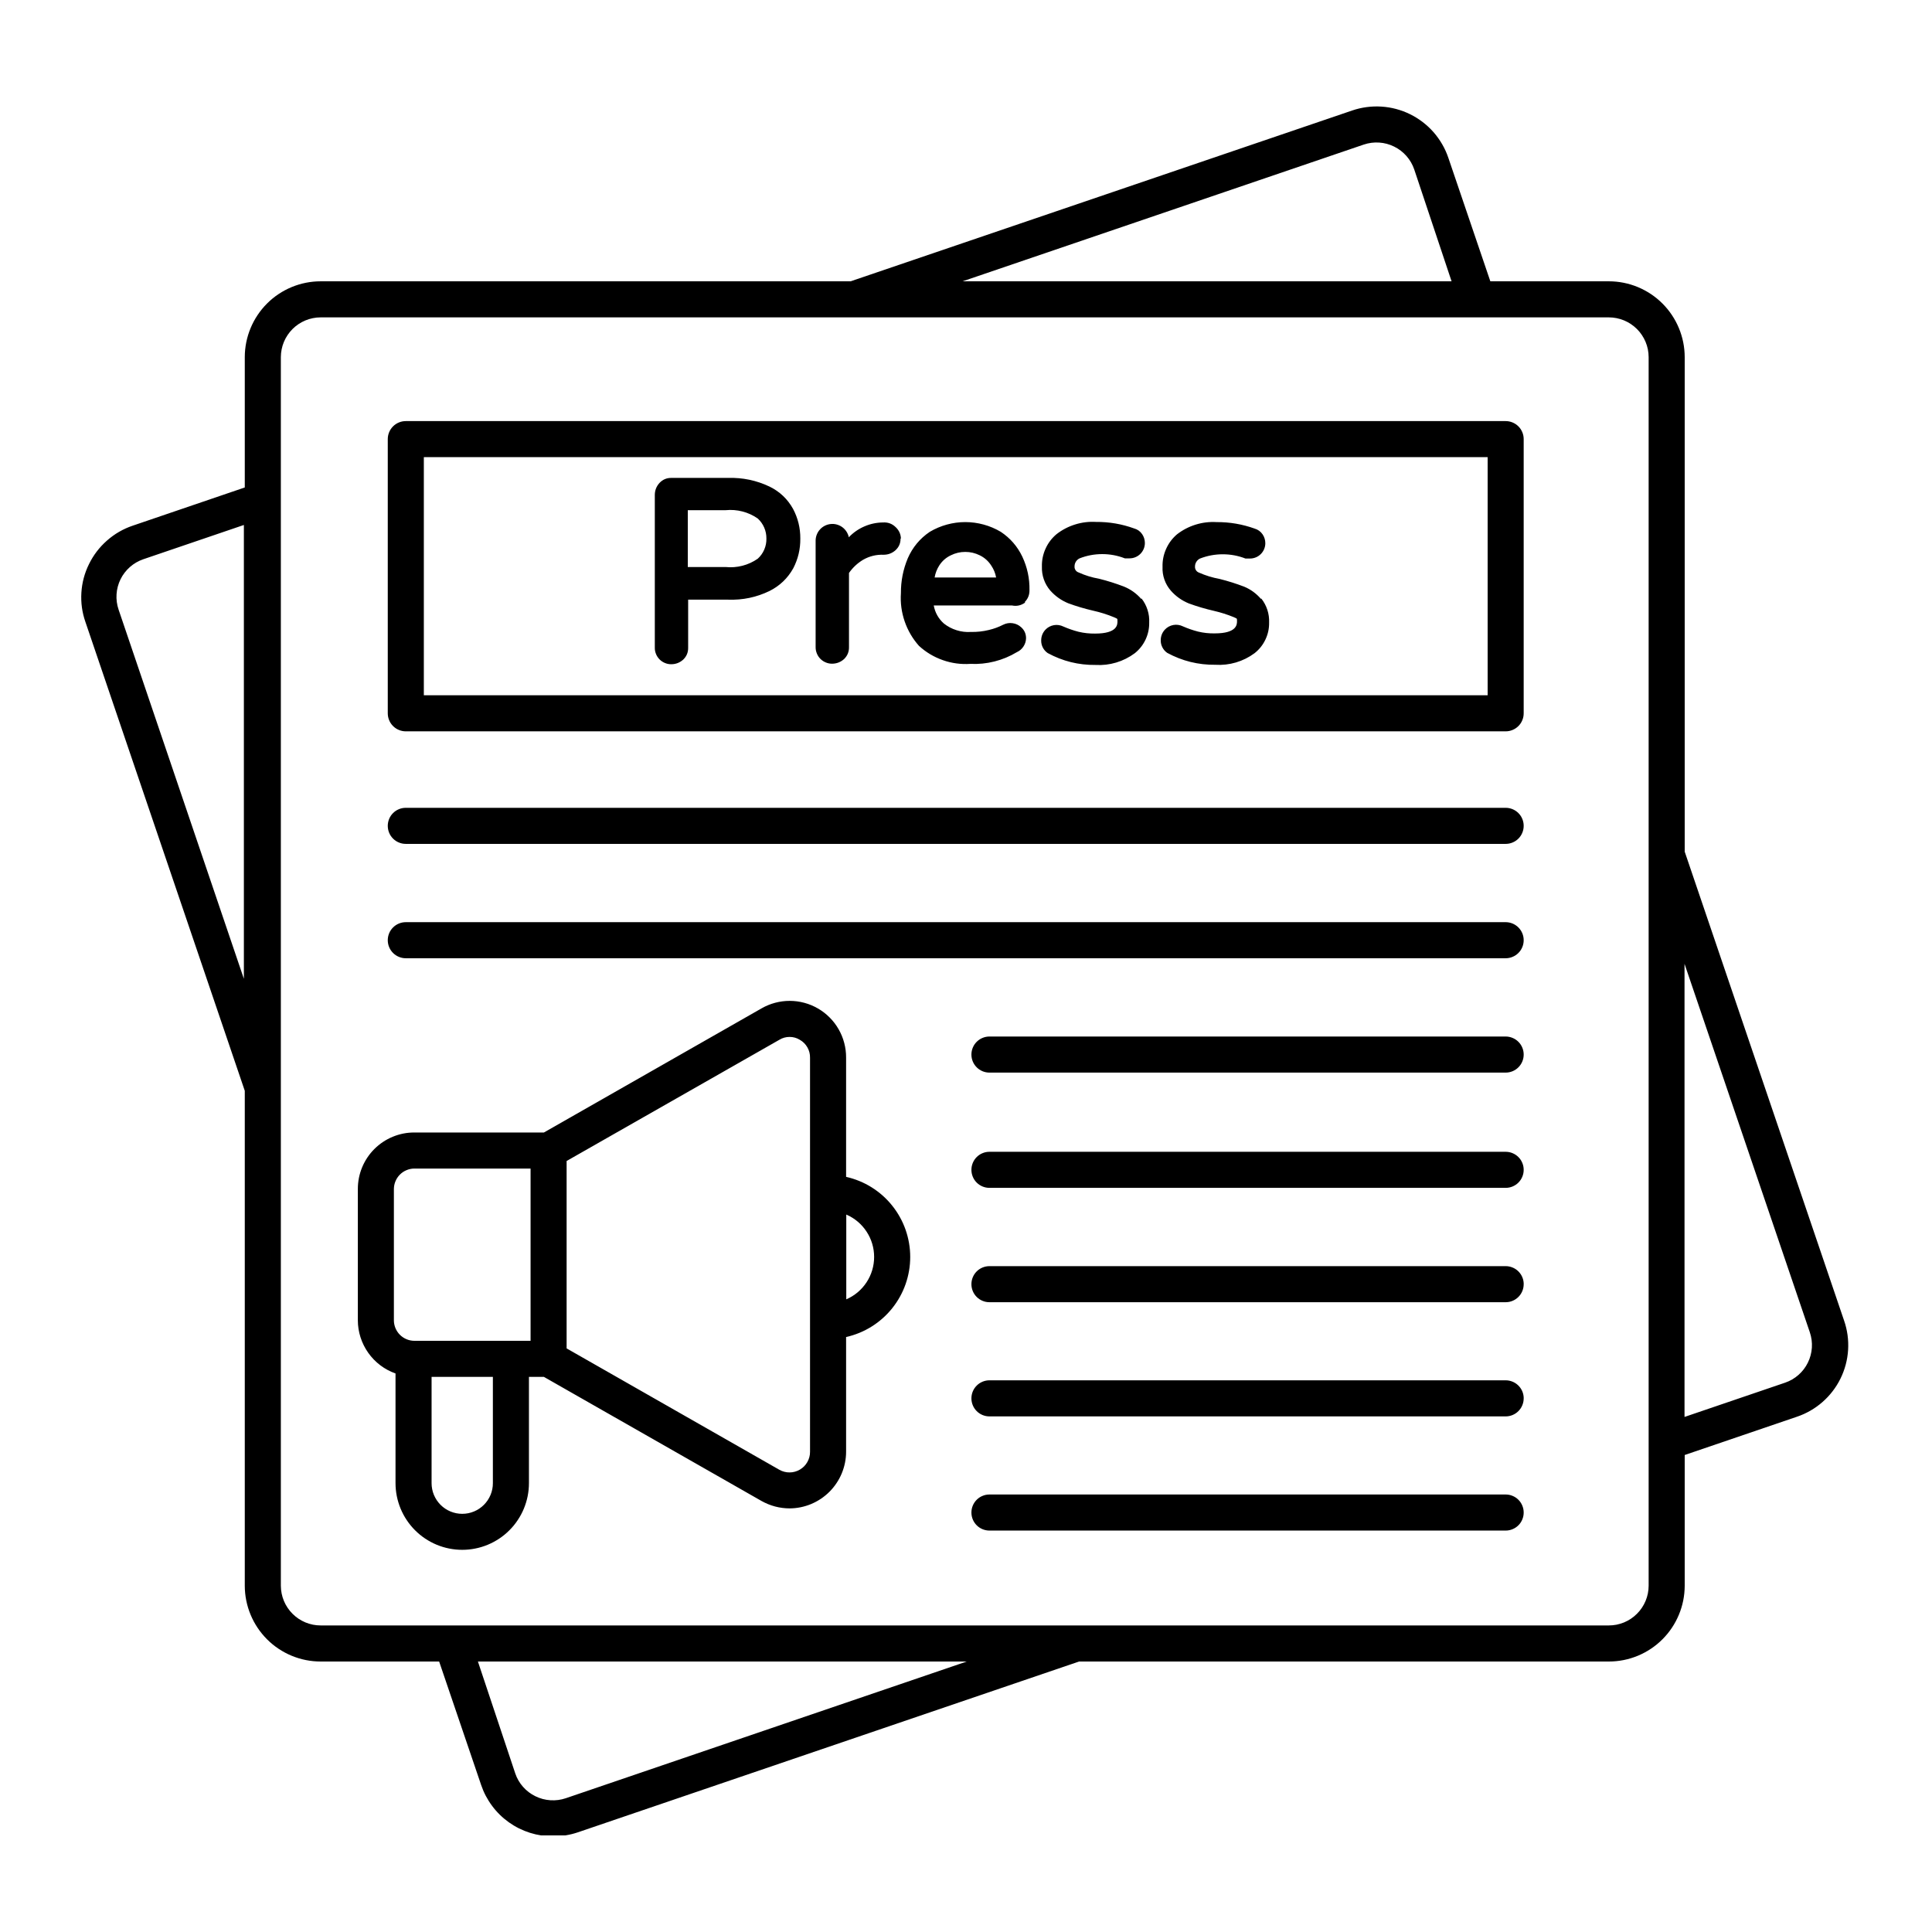 <svg xmlns="http://www.w3.org/2000/svg" xmlns:xlink="http://www.w3.org/1999/xlink" width="500" zoomAndPan="magnify" viewBox="0 0 375 375" height="500" preserveAspectRatio="xMidYMid meet" version="1.0"><defs><clipPath id="ed92e6a620"><path d="M 15.305 20 L 359 20 L 359 356.25 L 15.305 356.25 Z M 15.305 20 " clip-rule="nonzero"/></clipPath></defs><g clip-path="url(#ed92e6a620)"><path fill="#000000" d="M 149.355 94.441 C 146.816 93.238 144.145 92.68 141.34 92.762 L 130.316 92.762 C 129.402 92.75 128.633 93.078 128.004 93.742 C 127.41 94.398 127.105 95.168 127.098 96.055 L 127.098 125.707 C 127.09 126.137 127.168 126.547 127.332 126.945 C 127.492 127.34 127.727 127.691 128.027 127.996 C 128.332 128.297 128.68 128.531 129.078 128.691 C 129.473 128.855 129.887 128.934 130.316 128.926 C 131.199 128.918 131.969 128.613 132.625 128.016 C 133.273 127.383 133.586 126.613 133.57 125.707 L 133.57 116.395 L 141.34 116.395 C 144.148 116.496 146.82 115.938 149.355 114.715 C 151.348 113.719 152.887 112.246 153.973 110.301 C 154.91 108.488 155.363 106.566 155.34 104.527 C 155.352 102.492 154.887 100.582 153.938 98.785 C 152.867 96.855 151.34 95.406 149.355 94.441 Z M 148.758 104.527 C 148.777 105.27 148.637 105.984 148.344 106.668 C 148.051 107.352 147.629 107.945 147.078 108.445 C 146.168 109.078 145.18 109.531 144.109 109.809 C 143.035 110.086 141.949 110.168 140.852 110.059 L 133.5 110.059 L 133.5 99.027 L 140.852 99.027 C 141.949 98.918 143.035 99 144.109 99.277 C 145.18 99.555 146.168 100.008 147.078 100.641 C 147.621 101.141 148.039 101.727 148.332 102.402 C 148.625 103.082 148.766 103.789 148.758 104.527 Z M 174.797 104.527 C 174.809 105.43 174.48 106.188 173.816 106.801 C 173.156 107.383 172.387 107.676 171.508 107.676 C 170.086 107.625 168.754 107.949 167.52 108.656 C 166.426 109.316 165.516 110.168 164.789 111.211 L 164.789 125.602 C 164.805 126.508 164.488 127.277 163.844 127.914 C 163.188 128.508 162.418 128.812 161.531 128.824 C 161.105 128.828 160.691 128.75 160.297 128.586 C 159.898 128.426 159.551 128.191 159.246 127.891 C 158.941 127.586 158.711 127.238 158.551 126.84 C 158.387 126.441 158.309 126.031 158.312 125.602 L 158.312 104.91 C 158.316 104.508 158.395 104.121 158.543 103.75 C 158.691 103.379 158.898 103.043 159.172 102.75 C 159.441 102.453 159.758 102.215 160.113 102.039 C 160.473 101.859 160.852 101.75 161.25 101.711 C 161.648 101.672 162.043 101.703 162.43 101.812 C 162.816 101.918 163.172 102.09 163.492 102.324 C 163.816 102.562 164.086 102.852 164.305 103.188 C 164.52 103.523 164.672 103.887 164.754 104.281 C 165.617 103.375 166.625 102.676 167.77 102.18 C 168.918 101.68 170.117 101.426 171.367 101.41 C 172.352 101.344 173.191 101.656 173.887 102.355 C 174.504 102.945 174.832 103.672 174.867 104.527 Z M 198.91 116.848 C 199.527 116.215 199.828 115.457 199.82 114.574 C 199.863 112.281 199.398 110.102 198.422 108.027 C 197.473 106.047 196.082 104.445 194.254 103.23 C 193.211 102.609 192.105 102.141 190.938 101.82 C 189.766 101.5 188.574 101.336 187.359 101.336 C 186.148 101.336 184.957 101.5 183.785 101.82 C 182.617 102.141 181.512 102.609 180.465 103.23 C 178.543 104.531 177.121 106.246 176.195 108.375 C 175.293 110.539 174.852 112.789 174.867 115.133 C 174.742 117.004 174.984 118.824 175.59 120.598 C 176.199 122.367 177.125 123.957 178.367 125.355 C 179.719 126.598 181.262 127.52 182.996 128.129 C 184.727 128.738 186.508 128.98 188.34 128.859 C 189.926 128.934 191.488 128.781 193.023 128.391 C 194.562 128.004 196.012 127.402 197.371 126.582 C 197.902 126.34 198.328 125.977 198.648 125.492 C 198.973 125.004 199.141 124.469 199.156 123.887 C 199.156 123.035 198.844 122.32 198.211 121.75 C 197.734 121.312 197.176 121.051 196.535 120.961 C 195.898 120.871 195.289 120.973 194.711 121.262 C 193.832 121.711 192.91 122.051 191.945 122.277 C 190.797 122.559 189.629 122.688 188.445 122.66 C 187.5 122.723 186.574 122.609 185.668 122.324 C 184.762 122.043 183.938 121.605 183.195 121.016 C 182.145 120.07 181.492 118.902 181.238 117.516 L 196.391 117.516 C 197.336 117.711 198.199 117.527 198.98 116.953 Z M 181.41 112.086 C 181.555 111.242 181.859 110.461 182.32 109.742 C 182.883 108.875 183.629 108.223 184.562 107.781 C 185.441 107.344 186.375 107.125 187.359 107.125 C 188.344 107.125 189.277 107.344 190.16 107.781 C 191.094 108.234 191.84 108.902 192.402 109.777 C 192.879 110.48 193.195 111.25 193.344 112.086 Z M 221.555 116.148 C 222.078 116.812 222.473 117.551 222.73 118.359 C 222.992 119.164 223.102 119.992 223.059 120.84 C 223.078 121.996 222.84 123.098 222.352 124.141 C 221.859 125.188 221.16 126.07 220.258 126.793 C 219.164 127.605 217.965 128.207 216.66 128.598 C 215.355 128.988 214.023 129.145 212.664 129.066 C 209.359 129.105 206.258 128.336 203.355 126.758 C 202.953 126.48 202.641 126.125 202.414 125.691 C 202.191 125.258 202.086 124.793 202.094 124.305 C 202.098 123.516 202.367 122.824 202.898 122.242 C 203.117 122.008 203.367 121.812 203.648 121.66 C 203.93 121.508 204.23 121.402 204.547 121.344 C 204.859 121.289 205.176 121.281 205.492 121.328 C 205.812 121.375 206.113 121.469 206.398 121.609 C 207.352 122.027 208.332 122.367 209.34 122.625 C 210.398 122.879 211.473 122.992 212.559 122.977 C 216.898 122.977 216.898 121.227 216.898 120.594 C 216.898 119.965 216.898 120.141 216.27 119.824 C 214.941 119.273 213.578 118.844 212.176 118.531 C 210.535 118.152 208.922 117.676 207.344 117.094 C 205.984 116.535 204.82 115.707 203.844 114.609 C 203.297 113.965 202.883 113.246 202.605 112.449 C 202.328 111.652 202.207 110.832 202.234 109.988 C 202.203 108.777 202.434 107.617 202.934 106.512 C 203.43 105.406 204.141 104.465 205.07 103.684 C 206.16 102.836 207.367 102.207 208.688 101.797 C 210.004 101.387 211.355 101.223 212.734 101.305 C 215.27 101.285 217.73 101.703 220.117 102.566 C 220.781 102.746 221.305 103.117 221.695 103.684 C 222.043 104.203 222.219 104.777 222.219 105.402 C 222.219 105.797 222.145 106.176 221.992 106.539 C 221.84 106.902 221.625 107.227 221.348 107.504 C 221.066 107.785 220.746 108 220.383 108.148 C 220.016 108.301 219.637 108.375 219.242 108.375 L 218.332 108.375 C 216.922 107.824 215.457 107.551 213.941 107.551 C 212.426 107.551 210.961 107.824 209.551 108.375 C 209.25 108.52 209.016 108.727 208.836 109.004 C 208.66 109.285 208.57 109.586 208.57 109.918 C 208.547 110.18 208.605 110.422 208.75 110.645 C 208.895 110.867 209.09 111.02 209.34 111.105 C 210.617 111.684 211.945 112.094 213.328 112.332 C 214.957 112.738 216.555 113.242 218.125 113.84 C 219.445 114.375 220.578 115.18 221.52 116.254 Z M 244.793 116.148 C 245.324 116.812 245.723 117.547 245.988 118.355 C 246.254 119.16 246.367 119.992 246.332 120.84 C 246.352 122 246.113 123.102 245.613 124.148 C 245.117 125.195 244.41 126.078 243.496 126.793 C 242.402 127.602 241.203 128.195 239.898 128.582 C 238.594 128.965 237.262 129.117 235.902 129.031 C 232.586 129.07 229.473 128.301 226.559 126.723 C 226.156 126.445 225.844 126.09 225.621 125.656 C 225.395 125.223 225.289 124.758 225.297 124.27 C 225.301 123.48 225.57 122.789 226.102 122.207 C 226.32 121.973 226.57 121.777 226.852 121.625 C 227.137 121.473 227.434 121.367 227.75 121.309 C 228.062 121.254 228.379 121.246 228.695 121.293 C 229.016 121.34 229.316 121.434 229.602 121.574 C 230.555 121.992 231.535 122.332 232.543 122.59 C 233.602 122.844 234.676 122.961 235.762 122.941 C 240.102 122.941 240.102 121.191 240.102 120.559 C 240.102 119.93 240.102 120.105 239.473 119.789 C 238.223 119.277 236.938 118.871 235.621 118.566 C 233.969 118.188 232.348 117.711 230.758 117.129 C 229.398 116.574 228.23 115.746 227.258 114.645 C 226.703 114.004 226.285 113.285 226.008 112.488 C 225.73 111.688 225.609 110.867 225.648 110.023 C 225.617 108.812 225.844 107.66 226.336 106.555 C 226.828 105.449 227.531 104.504 228.449 103.719 C 229.543 102.871 230.754 102.238 232.082 101.828 C 233.406 101.418 234.762 101.258 236.148 101.34 C 238.684 101.324 241.145 101.746 243.531 102.602 C 244.176 102.793 244.691 103.168 245.07 103.719 C 245.422 104.238 245.594 104.812 245.598 105.438 C 245.598 105.832 245.52 106.211 245.371 106.574 C 245.219 106.938 245.004 107.262 244.727 107.539 C 244.445 107.82 244.125 108.035 243.762 108.184 C 243.395 108.336 243.016 108.41 242.621 108.41 L 241.746 108.41 C 240.328 107.859 238.859 107.586 237.336 107.586 C 235.816 107.586 234.348 107.859 232.926 108.41 C 232.629 108.555 232.395 108.762 232.215 109.039 C 232.039 109.32 231.949 109.621 231.949 109.953 C 231.93 110.215 231.992 110.453 232.137 110.676 C 232.277 110.895 232.473 111.051 232.719 111.141 C 234 111.711 235.328 112.117 236.707 112.367 C 238.336 112.773 239.934 113.277 241.5 113.875 C 242.773 114.41 243.859 115.207 244.758 116.254 Z M 47.512 307.797 C 47.516 308.762 47.609 309.719 47.801 310.668 C 47.992 311.613 48.273 312.535 48.645 313.426 C 49.016 314.316 49.469 315.164 50.008 315.969 C 50.547 316.77 51.156 317.512 51.84 318.195 C 52.523 318.879 53.266 319.488 54.07 320.023 C 54.875 320.559 55.723 321.012 56.617 321.383 C 57.508 321.75 58.43 322.031 59.375 322.219 C 60.324 322.406 61.281 322.5 62.246 322.5 L 85.238 322.5 L 93.395 346.48 C 93.641 347.207 93.941 347.91 94.297 348.586 C 94.656 349.266 95.062 349.91 95.52 350.523 C 95.977 351.141 96.48 351.715 97.027 352.25 C 97.574 352.785 98.16 353.273 98.785 353.719 C 99.41 354.16 100.066 354.555 100.75 354.895 C 101.438 355.234 102.145 355.52 102.875 355.75 C 103.605 355.98 104.352 356.152 105.109 356.266 C 105.863 356.379 106.625 356.43 107.391 356.426 C 109.02 356.43 110.609 356.176 112.152 355.656 L 209.445 322.5 L 312.266 322.5 C 313.23 322.5 314.188 322.406 315.137 322.219 C 316.082 322.031 317.004 321.75 317.898 321.383 C 318.789 321.012 319.637 320.559 320.441 320.023 C 321.246 319.488 321.988 318.879 322.672 318.195 C 323.355 317.512 323.969 316.77 324.504 315.969 C 325.043 315.164 325.496 314.316 325.867 313.426 C 326.238 312.535 326.52 311.613 326.711 310.668 C 326.902 309.719 326.996 308.762 327 307.797 L 327 282.414 L 348.77 274.992 C 349.684 274.684 350.562 274.289 351.398 273.809 C 352.238 273.324 353.02 272.766 353.746 272.129 C 354.473 271.492 355.133 270.793 355.719 270.023 C 356.309 269.258 356.816 268.441 357.242 267.574 C 357.668 266.707 358.004 265.805 358.254 264.871 C 358.5 263.938 358.656 262.984 358.715 262.02 C 358.773 261.055 358.738 260.094 358.609 259.137 C 358.477 258.18 358.254 257.242 357.938 256.332 L 327 165.305 L 327 69.305 C 326.996 68.34 326.902 67.383 326.711 66.434 C 326.52 65.488 326.238 64.566 325.867 63.676 C 325.496 62.781 325.043 61.938 324.504 61.133 C 323.969 60.332 323.355 59.586 322.672 58.906 C 321.988 58.223 321.246 57.613 320.441 57.078 C 319.637 56.543 318.789 56.09 317.898 55.719 C 317.004 55.352 316.086 55.07 315.137 54.883 C 314.188 54.695 313.23 54.602 312.266 54.602 L 289.273 54.602 L 281.117 30.617 C 280.809 29.703 280.41 28.832 279.926 27.996 C 279.441 27.16 278.883 26.379 278.246 25.652 C 277.609 24.93 276.906 24.273 276.141 23.688 C 275.371 23.102 274.559 22.594 273.691 22.168 C 272.824 21.742 271.926 21.406 270.992 21.156 C 270.059 20.906 269.113 20.754 268.148 20.691 C 267.188 20.629 266.227 20.66 265.27 20.789 C 264.312 20.914 263.379 21.133 262.465 21.445 L 165.102 54.602 L 62.246 54.602 C 61.281 54.602 60.324 54.695 59.375 54.883 C 58.43 55.07 57.508 55.352 56.617 55.719 C 55.723 56.09 54.875 56.543 54.07 57.078 C 53.266 57.613 52.523 58.223 51.84 58.906 C 51.156 59.586 50.547 60.332 50.008 61.133 C 49.469 61.938 49.016 62.781 48.645 63.676 C 48.273 64.566 47.992 65.488 47.801 66.434 C 47.609 67.383 47.516 68.34 47.512 69.305 L 47.512 94.617 L 25.742 102.039 C 23.891 102.668 22.234 103.629 20.766 104.922 C 19.297 106.215 18.133 107.738 17.273 109.496 C 16.41 111.242 15.918 113.086 15.797 115.027 C 15.676 116.973 15.934 118.863 16.574 120.699 L 47.512 211.727 Z M 109.809 349.039 C 108.84 349.363 107.848 349.492 106.828 349.426 C 105.812 349.359 104.844 349.102 103.926 348.652 C 103.004 348.203 102.199 347.594 101.52 346.824 C 100.84 346.055 100.336 345.18 100.008 344.207 L 92.762 322.5 L 187.641 322.5 Z M 351.289 258.605 C 351.449 259.086 351.566 259.574 351.633 260.074 C 351.699 260.574 351.715 261.078 351.684 261.582 C 351.648 262.086 351.57 262.582 351.438 263.07 C 351.309 263.559 351.133 264.027 350.91 264.48 C 350.688 264.934 350.422 265.363 350.117 265.766 C 349.809 266.164 349.469 266.531 349.09 266.867 C 348.711 267.199 348.301 267.496 347.863 267.75 C 347.43 268 346.973 268.211 346.492 268.375 L 326.965 275.027 L 326.965 187.078 Z M 264.703 28.062 C 265.184 27.898 265.676 27.785 266.18 27.719 C 266.684 27.652 267.188 27.637 267.691 27.672 C 268.199 27.703 268.695 27.785 269.188 27.918 C 269.676 28.051 270.148 28.227 270.602 28.453 C 271.059 28.676 271.488 28.941 271.891 29.25 C 272.293 29.559 272.66 29.906 272.996 30.285 C 273.328 30.668 273.625 31.078 273.879 31.516 C 274.133 31.953 274.34 32.414 274.504 32.895 L 281.75 54.602 L 186.836 54.602 Z M 54.512 69.305 C 54.516 68.797 54.566 68.297 54.668 67.801 C 54.766 67.305 54.914 66.82 55.109 66.355 C 55.305 65.887 55.543 65.445 55.828 65.023 C 56.109 64.602 56.43 64.215 56.789 63.855 C 57.148 63.5 57.539 63.18 57.961 62.898 C 58.383 62.617 58.824 62.383 59.293 62.188 C 59.762 61.996 60.246 61.848 60.742 61.75 C 61.238 61.652 61.738 61.602 62.246 61.602 L 312.266 61.602 C 312.773 61.602 313.273 61.652 313.77 61.75 C 314.27 61.848 314.75 61.996 315.219 62.188 C 315.688 62.383 316.133 62.617 316.551 62.898 C 316.973 63.18 317.363 63.5 317.723 63.855 C 318.082 64.215 318.402 64.602 318.684 65.023 C 318.969 65.445 319.207 65.887 319.402 66.355 C 319.598 66.82 319.746 67.305 319.848 67.801 C 319.945 68.297 320 68.797 320 69.305 L 320 307.797 C 320 308.301 319.945 308.805 319.848 309.301 C 319.746 309.797 319.598 310.277 319.402 310.746 C 319.207 311.215 318.969 311.656 318.684 312.078 C 318.402 312.496 318.082 312.887 317.723 313.242 C 317.363 313.602 316.973 313.922 316.551 314.203 C 316.133 314.48 315.688 314.719 315.219 314.914 C 314.75 315.105 314.27 315.25 313.77 315.352 C 313.273 315.449 312.773 315.496 312.266 315.496 L 62.246 315.496 C 61.738 315.496 61.238 315.449 60.742 315.352 C 60.246 315.25 59.762 315.105 59.293 314.914 C 58.824 314.719 58.383 314.48 57.961 314.203 C 57.539 313.922 57.148 313.602 56.789 313.242 C 56.43 312.887 56.109 312.496 55.828 312.078 C 55.543 311.656 55.305 311.215 55.109 310.746 C 54.914 310.277 54.766 309.797 54.668 309.301 C 54.566 308.805 54.516 308.301 54.512 307.797 Z M 23.016 118.32 C 22.852 117.84 22.738 117.352 22.672 116.852 C 22.605 116.352 22.586 115.848 22.621 115.344 C 22.652 114.84 22.734 114.344 22.863 113.855 C 22.992 113.367 23.168 112.898 23.391 112.445 C 23.613 111.988 23.879 111.562 24.188 111.16 C 24.492 110.762 24.836 110.395 25.215 110.059 C 25.594 109.727 26 109.43 26.438 109.176 C 26.875 108.926 27.332 108.715 27.809 108.551 L 47.336 101.898 L 47.336 189.984 Z M 78.766 141.953 L 292.246 141.953 C 292.711 141.953 293.16 141.863 293.586 141.684 C 294.016 141.508 294.395 141.254 294.723 140.926 C 295.051 140.598 295.305 140.219 295.48 139.789 C 295.66 139.359 295.746 138.914 295.746 138.449 L 295.746 85.234 C 295.746 84.77 295.66 84.324 295.48 83.895 C 295.305 83.465 295.051 83.086 294.723 82.758 C 294.395 82.43 294.016 82.18 293.586 82 C 293.16 81.824 292.711 81.734 292.246 81.734 L 78.766 81.734 C 78.301 81.734 77.855 81.824 77.426 82 C 76.996 82.18 76.617 82.43 76.289 82.758 C 75.961 83.086 75.707 83.465 75.531 83.895 C 75.355 84.324 75.266 84.77 75.266 85.234 L 75.266 138.449 C 75.266 138.914 75.355 139.359 75.531 139.789 C 75.707 140.219 75.961 140.598 76.289 140.926 C 76.617 141.254 76.996 141.508 77.426 141.684 C 77.855 141.863 78.301 141.953 78.766 141.953 Z M 82.266 88.734 L 288.75 88.734 L 288.75 134.949 L 82.266 134.949 Z M 75.266 160.297 C 75.266 159.832 75.355 159.387 75.531 158.957 C 75.707 158.527 75.961 158.148 76.289 157.82 C 76.617 157.492 76.996 157.238 77.426 157.062 C 77.855 156.883 78.301 156.797 78.766 156.797 L 292.246 156.797 C 292.711 156.797 293.16 156.883 293.586 157.062 C 294.016 157.238 294.395 157.492 294.723 157.82 C 295.051 158.148 295.305 158.527 295.48 158.957 C 295.66 159.387 295.746 159.832 295.746 160.297 C 295.746 160.762 295.66 161.207 295.48 161.637 C 295.305 162.066 295.051 162.445 294.723 162.773 C 294.395 163.102 294.016 163.355 293.586 163.531 C 293.16 163.711 292.711 163.797 292.246 163.797 L 78.766 163.797 C 78.301 163.797 77.855 163.711 77.426 163.531 C 76.996 163.355 76.617 163.102 76.289 162.773 C 75.961 162.445 75.707 162.066 75.531 161.637 C 75.355 161.207 75.266 160.762 75.266 160.297 Z M 75.266 182.492 C 75.266 182.027 75.355 181.582 75.531 181.152 C 75.707 180.727 75.961 180.348 76.289 180.02 C 76.617 179.691 76.996 179.438 77.426 179.258 C 77.855 179.082 78.301 178.992 78.766 178.992 L 292.246 178.992 C 292.711 178.992 293.16 179.082 293.586 179.258 C 294.016 179.438 294.395 179.691 294.723 180.02 C 295.051 180.348 295.305 180.727 295.48 181.152 C 295.66 181.582 295.746 182.027 295.746 182.492 C 295.746 182.957 295.66 183.406 295.48 183.832 C 295.305 184.262 295.051 184.641 294.723 184.969 C 294.395 185.297 294.016 185.551 293.586 185.727 C 293.16 185.906 292.711 185.996 292.246 185.996 L 78.766 185.996 C 78.301 185.996 77.855 185.906 77.426 185.727 C 76.996 185.551 76.617 185.297 76.289 184.969 C 75.961 184.641 75.707 184.262 75.531 183.832 C 75.355 183.406 75.266 182.957 75.266 182.492 Z M 295.746 204.691 C 295.746 205.156 295.66 205.602 295.48 206.031 C 295.305 206.457 295.051 206.836 294.723 207.164 C 294.395 207.492 294.016 207.746 293.586 207.926 C 293.16 208.102 292.711 208.191 292.246 208.191 L 192.051 208.191 C 191.586 208.191 191.141 208.102 190.711 207.926 C 190.281 207.746 189.902 207.492 189.574 207.164 C 189.246 206.836 188.996 206.457 188.816 206.031 C 188.641 205.602 188.551 205.156 188.551 204.691 C 188.551 204.227 188.641 203.777 188.816 203.352 C 188.996 202.922 189.246 202.543 189.574 202.215 C 189.902 201.887 190.281 201.633 190.711 201.457 C 191.141 201.277 191.586 201.188 192.051 201.188 L 292.246 201.188 C 292.711 201.188 293.16 201.277 293.586 201.457 C 294.016 201.633 294.395 201.887 294.723 202.215 C 295.051 202.543 295.305 202.922 295.48 203.352 C 295.66 203.777 295.746 204.227 295.746 204.691 Z M 295.746 227.062 C 295.746 227.527 295.66 227.973 295.48 228.402 C 295.305 228.832 295.051 229.211 294.723 229.539 C 294.395 229.867 294.016 230.117 293.586 230.297 C 293.16 230.473 292.711 230.562 292.246 230.562 L 192.051 230.562 C 191.586 230.562 191.141 230.473 190.711 230.297 C 190.281 230.117 189.902 229.867 189.574 229.539 C 189.246 229.211 188.996 228.832 188.816 228.402 C 188.641 227.973 188.551 227.527 188.551 227.062 C 188.551 226.598 188.641 226.152 188.816 225.723 C 188.996 225.293 189.246 224.914 189.574 224.586 C 189.902 224.258 190.281 224.004 190.711 223.828 C 191.141 223.648 191.586 223.562 192.051 223.562 L 292.246 223.562 C 292.711 223.562 293.16 223.648 293.586 223.828 C 294.016 224.004 294.395 224.258 294.723 224.586 C 295.051 224.914 295.305 225.293 295.48 225.723 C 295.66 226.152 295.746 226.598 295.746 227.062 Z M 295.746 249.258 C 295.746 249.723 295.66 250.168 295.48 250.598 C 295.305 251.027 295.051 251.406 294.723 251.734 C 294.395 252.062 294.016 252.316 293.586 252.492 C 293.16 252.672 292.711 252.758 292.246 252.758 L 192.051 252.758 C 191.586 252.758 191.141 252.672 190.711 252.492 C 190.281 252.316 189.902 252.062 189.574 251.734 C 189.246 251.406 188.996 251.027 188.816 250.598 C 188.641 250.168 188.551 249.723 188.551 249.258 C 188.551 248.793 188.641 248.348 188.816 247.918 C 188.996 247.488 189.246 247.109 189.574 246.781 C 189.902 246.453 190.281 246.203 190.711 246.023 C 191.141 245.848 191.586 245.758 192.051 245.758 L 292.246 245.758 C 292.695 245.758 293.129 245.84 293.547 246.008 C 293.965 246.172 294.336 246.41 294.664 246.719 C 294.988 247.031 295.246 247.387 295.434 247.797 C 295.621 248.207 295.727 248.633 295.746 249.082 Z M 295.746 271.418 C 295.746 271.883 295.66 272.332 295.48 272.758 C 295.305 273.188 295.051 273.566 294.723 273.895 C 294.395 274.223 294.016 274.477 293.586 274.656 C 293.16 274.832 292.711 274.922 292.246 274.922 L 192.051 274.922 C 191.586 274.922 191.141 274.832 190.711 274.656 C 190.281 274.477 189.902 274.223 189.574 273.895 C 189.246 273.566 188.996 273.188 188.816 272.758 C 188.641 272.332 188.551 271.883 188.551 271.418 C 188.551 270.957 188.641 270.508 188.816 270.078 C 188.996 269.652 189.246 269.273 189.574 268.945 C 189.902 268.617 190.281 268.363 190.711 268.184 C 191.141 268.008 191.586 267.918 192.051 267.918 L 292.246 267.918 C 292.695 267.918 293.129 268 293.547 268.168 C 293.965 268.336 294.336 268.57 294.664 268.883 C 294.988 269.191 295.246 269.551 295.434 269.957 C 295.621 270.367 295.727 270.797 295.746 271.246 Z M 295.746 293.582 C 295.746 294.047 295.66 294.492 295.48 294.922 C 295.305 295.352 295.051 295.73 294.723 296.059 C 294.395 296.387 294.016 296.637 293.586 296.816 C 293.16 296.992 292.711 297.082 292.246 297.082 L 192.051 297.082 C 191.586 297.082 191.141 296.992 190.711 296.816 C 190.281 296.637 189.902 296.387 189.574 296.059 C 189.246 295.73 188.996 295.352 188.816 294.922 C 188.641 294.492 188.551 294.047 188.551 293.582 C 188.551 293.117 188.641 292.672 188.816 292.242 C 188.996 291.812 189.246 291.434 189.574 291.105 C 189.902 290.777 190.281 290.523 190.711 290.348 C 191.141 290.168 191.586 290.082 192.051 290.082 L 292.246 290.082 C 292.711 290.082 293.16 290.168 293.586 290.348 C 294.016 290.523 294.395 290.777 294.723 291.105 C 295.051 291.434 295.305 291.812 295.48 292.242 C 295.66 292.672 295.746 293.117 295.746 293.582 Z M 76.77 266.59 L 76.77 287.875 C 76.77 288.727 76.855 289.566 77.02 290.402 C 77.188 291.234 77.434 292.043 77.758 292.828 C 78.082 293.613 78.484 294.359 78.957 295.066 C 79.426 295.773 79.965 296.43 80.566 297.027 C 81.168 297.629 81.82 298.168 82.527 298.637 C 83.234 299.109 83.98 299.508 84.766 299.836 C 85.551 300.16 86.359 300.406 87.195 300.57 C 88.027 300.738 88.867 300.82 89.719 300.82 C 90.57 300.82 91.41 300.738 92.242 300.57 C 93.078 300.406 93.887 300.16 94.672 299.836 C 95.457 299.508 96.203 299.109 96.91 298.637 C 97.617 298.168 98.27 297.629 98.871 297.027 C 99.473 296.43 100.012 295.773 100.48 295.066 C 100.953 294.359 101.355 293.613 101.68 292.828 C 102.004 292.043 102.25 291.234 102.418 290.402 C 102.582 289.566 102.668 288.727 102.668 287.875 L 102.668 267.254 L 105.574 267.254 L 147.812 291.34 C 149.512 292.289 151.332 292.77 153.273 292.777 C 153.992 292.773 154.707 292.699 155.41 292.555 C 156.113 292.41 156.801 292.199 157.465 291.922 C 158.125 291.641 158.758 291.301 159.355 290.902 C 159.949 290.5 160.504 290.043 161.012 289.535 C 161.52 289.023 161.973 288.469 162.371 287.871 C 162.773 287.273 163.109 286.641 163.387 285.977 C 163.66 285.312 163.871 284.625 164.012 283.922 C 164.152 283.215 164.227 282.504 164.227 281.781 L 164.227 259.516 C 165.105 259.32 165.957 259.051 166.789 258.711 C 167.621 258.371 168.418 257.961 169.18 257.484 C 169.941 257.012 170.656 256.473 171.328 255.875 C 172 255.281 172.617 254.629 173.176 253.93 C 173.738 253.227 174.238 252.484 174.672 251.699 C 175.109 250.914 175.477 250.098 175.773 249.25 C 176.07 248.402 176.293 247.535 176.445 246.648 C 176.598 245.762 176.672 244.871 176.672 243.973 C 176.672 243.074 176.598 242.18 176.445 241.297 C 176.293 240.41 176.07 239.543 175.773 238.695 C 175.477 237.848 175.109 237.031 174.672 236.246 C 174.238 235.461 173.738 234.715 173.176 234.016 C 172.617 233.312 172 232.664 171.328 232.066 C 170.656 231.469 169.941 230.934 169.18 230.457 C 168.418 229.98 167.621 229.574 166.789 229.234 C 165.957 228.891 165.105 228.625 164.227 228.426 L 164.227 205.25 C 164.23 204.289 164.105 203.344 163.859 202.414 C 163.613 201.484 163.25 200.602 162.77 199.766 C 162.293 198.934 161.715 198.176 161.035 197.496 C 160.355 196.812 159.602 196.23 158.77 195.75 C 157.938 195.266 157.059 194.898 156.129 194.648 C 155.199 194.398 154.258 194.27 153.293 194.27 C 152.332 194.266 151.387 194.391 150.457 194.637 C 149.527 194.883 148.648 195.246 147.812 195.727 L 105.574 219.816 L 80.41 219.816 C 79.691 219.816 78.977 219.883 78.273 220.023 C 77.566 220.164 76.883 220.375 76.219 220.648 C 75.555 220.926 74.922 221.262 74.324 221.66 C 73.727 222.062 73.172 222.516 72.664 223.023 C 72.156 223.531 71.699 224.086 71.301 224.684 C 70.902 225.281 70.562 225.914 70.289 226.578 C 70.016 227.242 69.805 227.93 69.664 228.637 C 69.527 229.34 69.457 230.055 69.457 230.773 L 69.457 256.262 C 69.457 257.395 69.633 258.5 69.977 259.578 C 70.324 260.656 70.824 261.66 71.477 262.582 C 72.133 263.508 72.91 264.312 73.812 264.996 C 74.719 265.68 75.703 266.211 76.77 266.59 Z M 164.262 235.746 C 165.066 236.09 165.801 236.547 166.473 237.109 C 167.141 237.672 167.715 238.316 168.195 239.051 C 168.676 239.781 169.043 240.566 169.293 241.402 C 169.543 242.242 169.668 243.098 169.668 243.973 C 169.668 244.848 169.543 245.703 169.293 246.539 C 169.043 247.379 168.676 248.164 168.195 248.895 C 167.715 249.625 167.141 250.273 166.473 250.836 C 165.801 251.398 165.066 251.852 164.262 252.199 Z M 95.668 287.875 C 95.668 288.266 95.633 288.652 95.555 289.035 C 95.48 289.422 95.367 289.793 95.219 290.152 C 95.066 290.516 94.883 290.859 94.668 291.184 C 94.449 291.508 94.203 291.809 93.93 292.086 C 93.652 292.363 93.352 292.609 93.027 292.828 C 92.699 293.047 92.359 293.23 91.996 293.379 C 91.637 293.527 91.262 293.641 90.879 293.719 C 90.496 293.793 90.109 293.832 89.719 293.832 C 89.328 293.832 88.941 293.793 88.559 293.719 C 88.176 293.641 87.801 293.527 87.441 293.379 C 87.078 293.23 86.738 293.047 86.41 292.828 C 86.086 292.609 85.785 292.363 85.508 292.086 C 85.234 291.809 84.988 291.508 84.77 291.184 C 84.555 290.859 84.371 290.516 84.219 290.152 C 84.07 289.793 83.957 289.422 83.883 289.035 C 83.805 288.652 83.77 288.266 83.77 287.875 L 83.77 267.254 L 95.668 267.254 Z M 109.98 225.348 L 151.277 201.82 C 151.887 201.449 152.547 201.266 153.258 201.266 C 153.969 201.266 154.625 201.449 155.234 201.82 C 155.863 202.176 156.355 202.664 156.715 203.293 C 157.074 203.922 157.242 204.598 157.227 205.32 L 157.227 281.781 C 157.23 281.957 157.219 282.129 157.199 282.305 C 157.176 282.477 157.145 282.645 157.098 282.816 C 157.055 282.984 157 283.148 156.934 283.309 C 156.871 283.469 156.793 283.629 156.707 283.777 C 156.621 283.93 156.527 284.074 156.422 284.215 C 156.316 284.352 156.203 284.484 156.082 284.609 C 155.961 284.73 155.828 284.848 155.691 284.953 C 155.555 285.062 155.41 285.16 155.262 285.246 C 155.113 285.336 154.957 285.414 154.797 285.48 C 154.637 285.551 154.473 285.605 154.305 285.652 C 154.137 285.699 153.969 285.734 153.793 285.762 C 153.621 285.785 153.449 285.797 153.273 285.797 C 153.102 285.801 152.93 285.789 152.754 285.77 C 152.582 285.75 152.41 285.715 152.242 285.672 C 152.074 285.629 151.91 285.574 151.75 285.512 C 151.586 285.445 151.43 285.371 151.277 285.285 L 109.98 261.723 Z M 76.453 230.773 C 76.461 230.25 76.562 229.746 76.766 229.266 C 76.969 228.781 77.254 228.355 77.625 227.984 C 77.992 227.617 78.418 227.328 78.902 227.129 C 79.383 226.926 79.887 226.82 80.41 226.816 L 102.984 226.816 L 102.984 260.25 L 80.41 260.25 C 79.883 260.246 79.379 260.141 78.895 259.938 C 78.41 259.734 77.98 259.445 77.609 259.07 C 77.242 258.695 76.957 258.266 76.754 257.781 C 76.555 257.293 76.453 256.785 76.453 256.262 Z M 76.453 230.773 " fill-opacity="1" fill-rule="nonzero"/></g></svg>